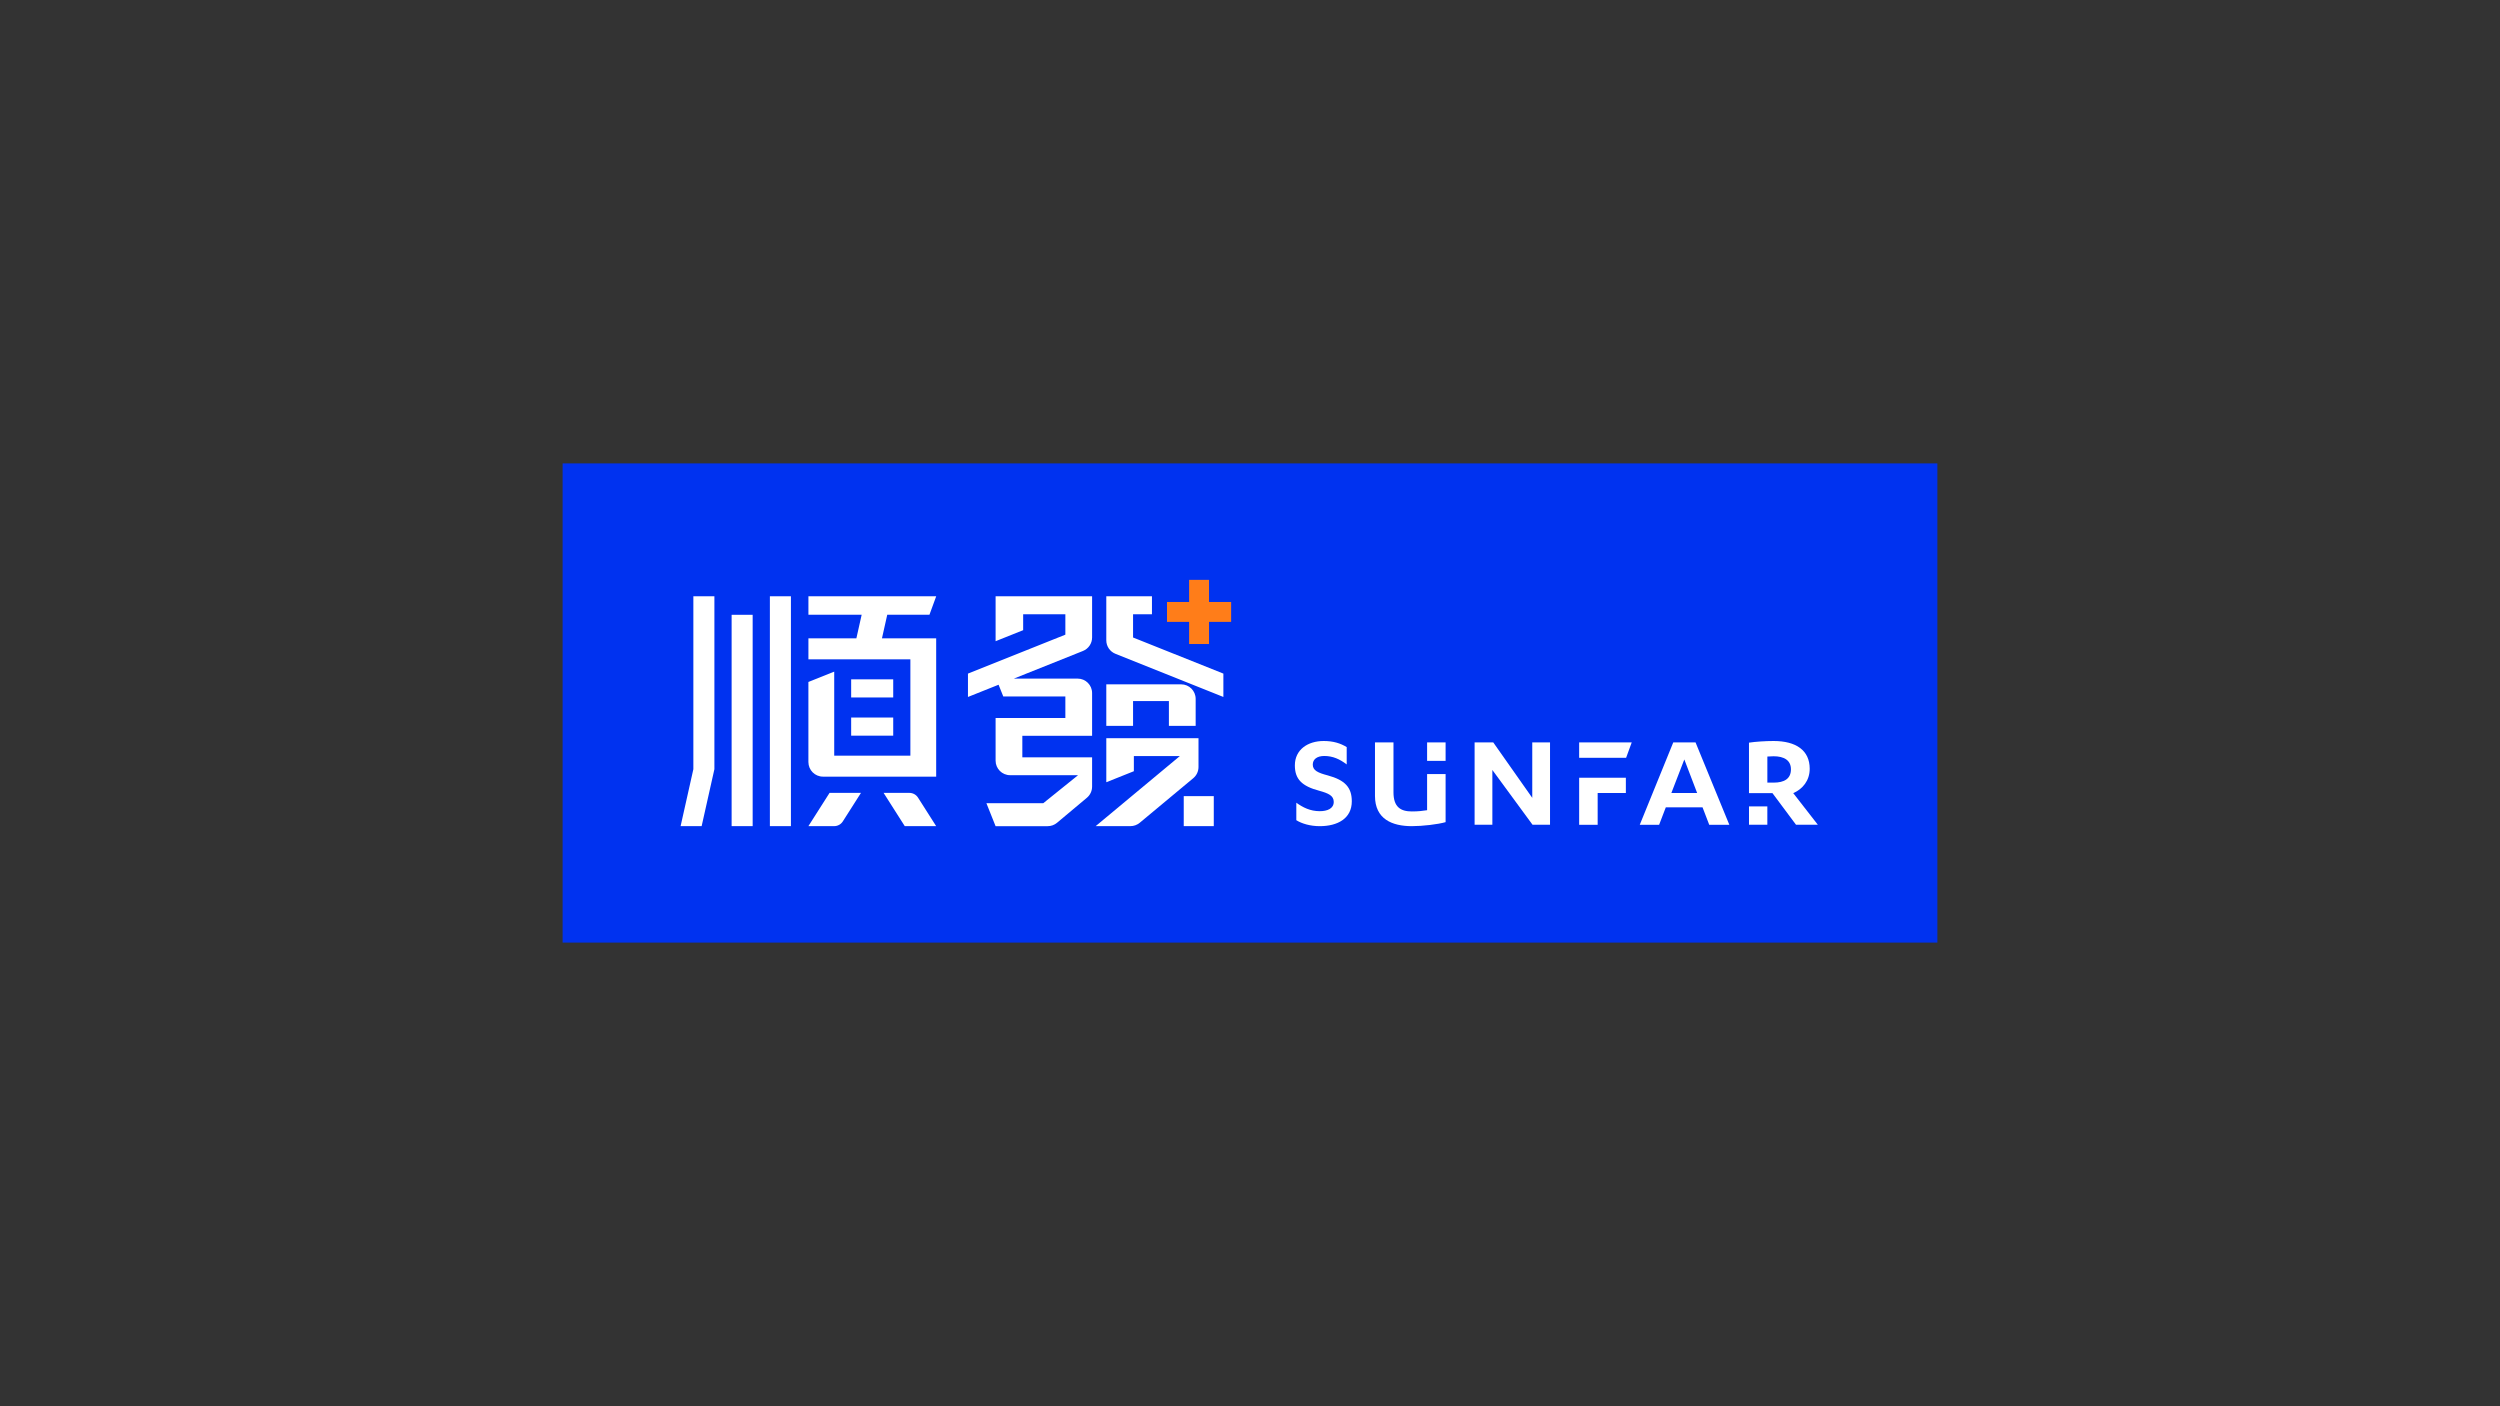 <?xml version="1.0" encoding="UTF-8"?><svg id="Logo" xmlns="http://www.w3.org/2000/svg" viewBox="0 0 1250 703"><rect x="0" y="0" width="1250" height="703" fill="#333333" stroke="none"/><defs><style>.cls-1{fill:#fff;}.cls-2{fill:#0032f0;}.cls-3{fill:#ff7d19;}</style></defs><rect class="cls-2" x="281.31" y="231.7" width="687.38" height="239.6"/><g id="Sunfar_Logo_-_Horizontal_lockup_2"><g id="SUNFAR"><path class="cls-1" d="M648.16,401.36c3.28,2.36,6.92,4.23,11.72,4.23,3.71,0,6.99-1.25,6.99-4.65,0-3.12-2.69-4.3-7.21-5.55-8.66-2.29-12.23-5.76-12.23-12.69,0-7.84,6.41-12.2,14.42-12.2,4.88,0,8.45,1.18,11.5,3.05v8.67c-3.42-2.63-6.92-4.23-11.21-4.23-3.71,0-5.75,1.73-5.75,4.3,0,2.91,2.48,4.09,7.5,5.41,8.66,2.36,12.01,6.03,12.01,12.97,0,8.6-7.14,12.41-16.02,12.41-4.73,0-8.96-1.25-11.72-2.98v-8.74Z"/><path class="cls-1" d="M713.55,380.44v-9.25h9.25v9.25h-9.25ZM687.49,397.96c0,11.58,8.59,15.12,18.42,15.12,5.39,0,13.03-.9,16.89-2.01v-24.03h-9.25v18.06c-2.18.35-4.44.62-7.64.62-5.61,0-9.17-2.22-9.17-9.57v-24.96h-9.25v26.77Z"/><path class="cls-1" d="M766.13,398.93v-27.74h8.88v41.19h-8.74l-20.09-27.39v27.39h-8.88v-41.19h9.32l19.51,27.74Z"/><path class="cls-1" d="M789.58,378.89v-7.7h26.29l-2.81,7.7h-23.48ZM789.58,388.86v23.53h9.25v-15.9h14.1v-7.63h-23.34Z"/><path class="cls-1" d="M832.91,403.65l-3.35,8.74h-9.68l16.75-41.19h11.14l16.89,41.19h-10.05l-3.35-8.74h-18.35ZM842.16,379.72l-6.48,16.78h12.89l-6.41-16.78Z"/><path class="cls-1" d="M874.5,403.21h9.17v9.17h-9.17v-9.17ZM898.01,412.38l-11.78-15.81h-11.74v-25.24c3.06-.49,8.3-.83,12.3-.83,11.21,0,18.06,4.65,18.06,13.87,0,5.96-3.57,10.19-8.23,12.2l12.3,15.81h-10.92ZM895.47,384.65c0-4.44-3.35-6.52-8.66-6.52-.87,0-2.4.07-3.13.14v13.04h3.13c5.24,0,8.66-1.87,8.66-6.66Z"/></g><g id="_順發_x2B_"><path class="cls-1" d="M414.79,396.44h15.7l-9.08,14.26c-.94,1.48-2.57,2.37-4.32,2.37h-12.89l10.59-16.64ZM452.39,413.08h15.7l-9.08-14.27c-.94-1.48-2.57-2.37-4.32-2.37h-12.89l10.59,16.64ZM446.61,339.65h-21.03v9.08h21.03v-9.08ZM446.61,358.76h-21.03v9.08h21.03v-9.08ZM440.98,319.17l2.64-11.79h21.1l3.38-9.24h-63.89v9.24h26.62l-2.64,11.79h-23.98v10.5h50.98v48.16h-38.08v-42.01l-12.91,5.16v40.04c0,4.03,3.27,7.3,7.3,7.3h56.59v-69.15h-27.11ZM384.94,413.08h10.52v-114.94h-10.52v114.94ZM346.68,298.14v86.45h0l-6.38,28.49h10.52l6.38-28.49v-86.45h-10.52ZM365.81,413.08h10.52v-105.67h-10.52v105.67Z"/><path class="cls-1" d="M597.83,349.43v13.51h-13.38v-12.39h-17.92v12.39h-13.38v-20.77h37.42c4.01,0,7.26,3.25,7.26,7.26ZM553.15,369.11v22.01l13.78-5.51v-7.57h22.99l-42.09,35.03h17.38c1.7,0,3.34-.59,4.65-1.68l26.77-22.29c1.66-1.38,2.62-3.43,2.62-5.58v-14.42h-46.1ZM546.06,298.14h-48.26v22.46l13.78-5.51v-7.97h21.1v10.21l-48.7,19.47v11.68l15.31-6.12,2.35,5.88h31.04v10.74h-34.88v21.35c0,4.01,3.25,7.26,7.26,7.26h33.97l-17.41,14.02h-28.41l4.58,11.47h26.07c1.71,0,3.36-.6,4.66-1.7l14.93-12.51c1.65-1.38,2.6-3.42,2.6-5.57v-14.65h-34.88v-10.74h34.88v-21.39c0-3.99-3.23-7.22-7.22-7.22h-31.91l34.56-13.82c2.76-1.1,4.57-3.77,4.57-6.74v-20.6h0ZM566.53,318.74v-11.62h9.45v-8.98h-22.83v22.02c0,2.97,1.81,5.64,4.57,6.74l53.97,21.58v-11.68l-45.16-18.05ZM591.87,398.06v15.02h15.02v-15.02h-15.02Z"/><polygon class="cls-3" points="615.57 300.99 604.51 300.99 604.51 289.93 594.56 289.93 594.56 300.99 583.5 300.99 583.5 310.94 594.56 310.94 594.56 322.01 604.51 322.01 604.51 310.94 615.57 310.94 615.57 300.99"/></g></g></svg>